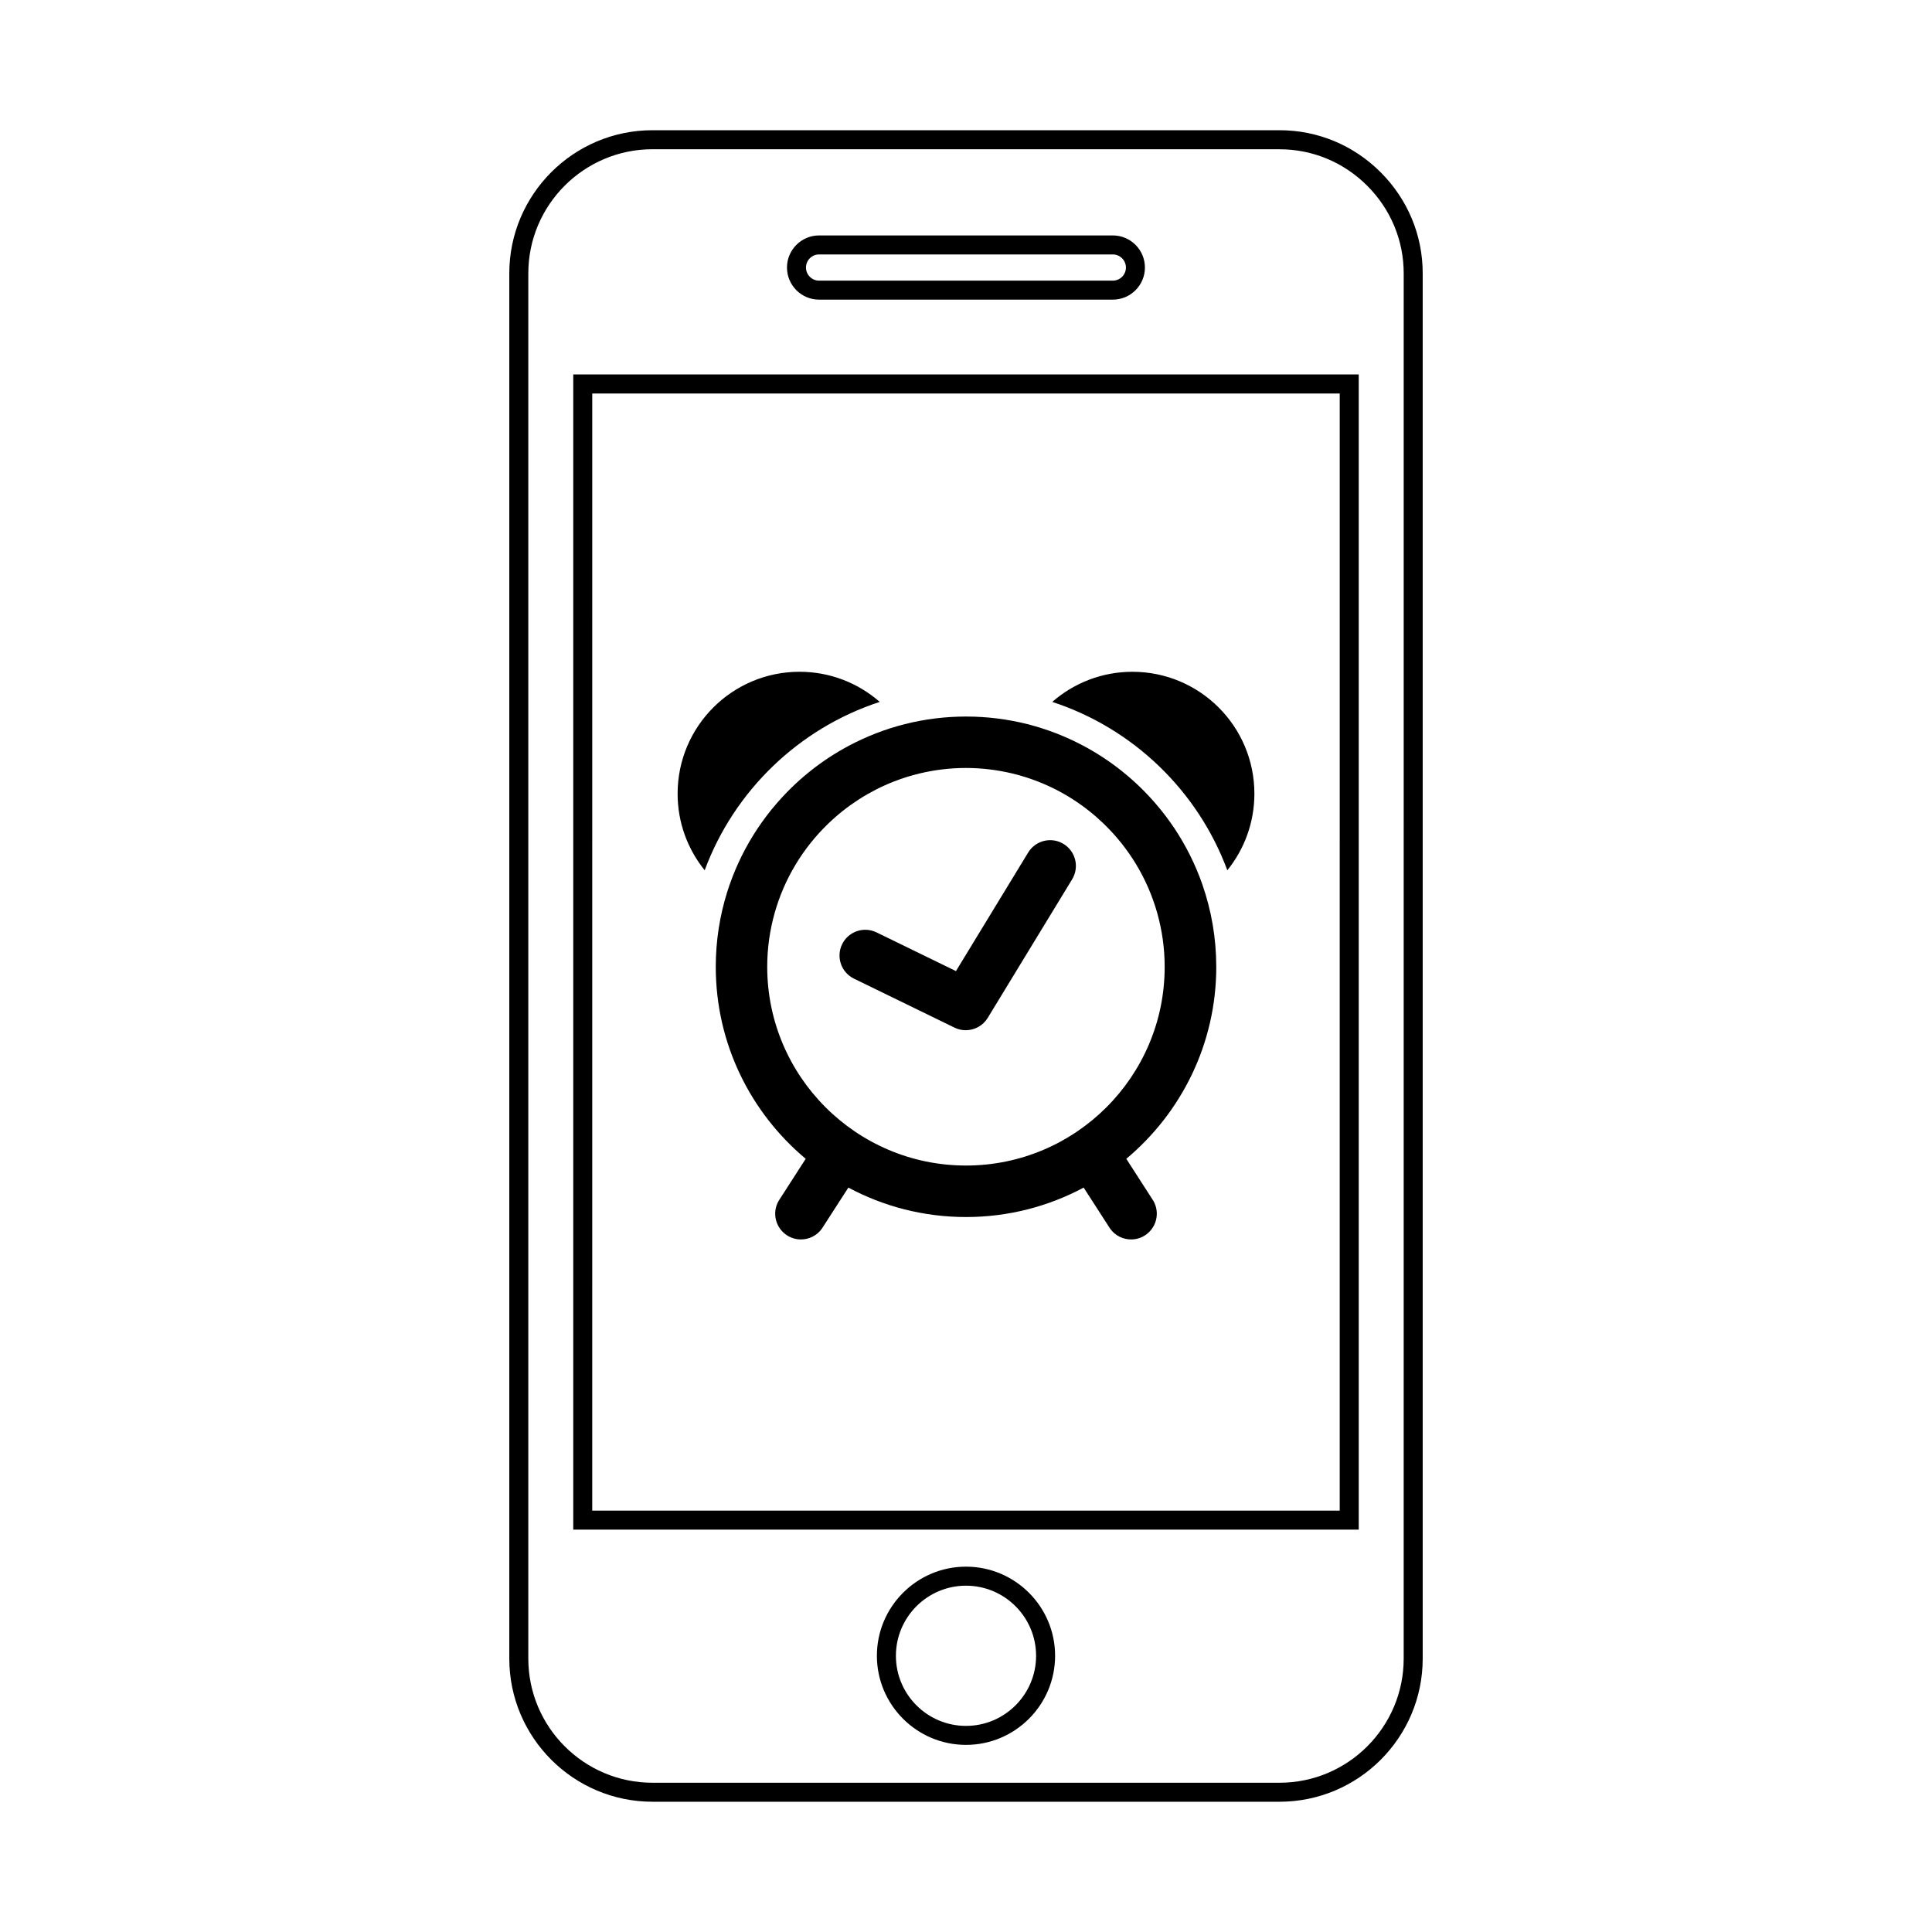 <?xml version="1.0" encoding="UTF-8"?>
<!-- Uploaded to: ICON Repo, www.svgrepo.com, Generator: ICON Repo Mixer Tools -->
<svg fill="#000000" width="800px" height="800px" version="1.1" viewBox="144 144 512 512" xmlns="http://www.w3.org/2000/svg">
 <g>
  <path d="m483.09 621.48h-166.18c-20.918 0-37.941-17.023-37.941-37.941v-367.09c0-20.918 17.02-37.941 37.941-37.941h166.18c10.098 0 19.617 3.961 26.797 11.145 7.188 7.188 11.148 16.707 11.145 26.797v367.09c0 20.918-17.016 37.941-37.941 37.941zm-166.18-437.93c-18.141 0-32.902 14.762-32.902 32.902v367.09c0 18.148 14.762 32.902 32.902 32.902h166.18c18.148 0 32.902-14.762 32.902-32.902l0.004-367.08c0-8.75-3.43-17.004-9.668-23.234-6.231-6.238-14.488-9.668-23.234-9.668l-166.18-0.004zm83.09 422.86c-13.02 0-23.613-10.594-23.613-23.613 0-13.023 10.594-23.617 23.613-23.617s23.613 10.594 23.613 23.617c0 13.02-10.598 23.613-23.613 23.613zm0-42.188c-10.242 0-18.574 8.332-18.574 18.582 0 10.246 8.332 18.574 18.574 18.574s18.574-8.328 18.574-18.574c0-10.25-8.332-18.582-18.574-18.582zm104.08-14.855h-208.16v-306.13h208.16zm-203.13-5.039h198.09l0.004-296.05h-198.09zm137.96-320.92h-77.844c-4.691 0-8.508-3.82-8.508-8.508 0-4.691 3.82-8.508 8.508-8.508h77.844c4.695 0 8.508 3.82 8.508 8.508s-3.816 8.508-8.508 8.508zm-77.844-11.98c-1.914 0-3.473 1.559-3.473 3.473s1.559 3.473 3.473 3.473h77.844c1.914 0 3.473-1.559 3.473-3.473s-1.562-3.473-3.473-3.473z"/>
  <path d="m425.85 367.65c-3.215-1.961-7.41-0.941-9.371 2.277l-19.141 31.422-21.051-10.258c-3.387-1.648-7.465-0.242-9.117 3.144-1.648 3.387-0.242 7.465 3.144 9.117l26.633 12.977c0.957 0.469 1.98 0.691 2.984 0.691 2.312 0 4.555-1.18 5.828-3.273l22.371-36.723c1.957-3.223 0.934-7.414-2.281-9.375z"/>
  <path d="m377.14 330.01c-5.684-4.969-13.113-7.984-21.254-7.984-17.844 0-32.312 14.469-32.312 32.312 0 7.688 2.691 14.746 7.176 20.293 7.801-21.062 24.953-37.621 46.391-44.621z"/>
  <path d="m444.11 322.03c-8.141 0-15.574 3.019-21.254 7.984 21.438 6.996 38.594 23.559 46.395 44.621 4.484-5.547 7.176-12.605 7.176-20.293 0-17.848-14.465-32.312-32.316-32.312z"/>
  <path d="m466.32 400.2c0-7.598-1.289-14.898-3.648-21.699-0.039-0.121-0.086-0.238-0.125-0.359-0.188-0.523-0.379-1.043-0.574-1.562-0.039-0.102-0.074-0.207-0.117-0.312-0.48-1.234-0.996-2.453-1.547-3.652-0.039-0.086-0.082-0.172-0.121-0.258-0.238-0.508-0.48-1.02-0.73-1.523-0.055-0.105-0.105-0.215-0.16-0.324-0.281-0.559-0.562-1.113-0.863-1.656-0.012-0.016-0.02-0.035-0.023-0.051-0.324-0.598-0.656-1.195-0.996-1.785-0.012-0.02-0.02-0.035-0.035-0.055-0.312-0.539-0.637-1.074-0.961-1.602-0.055-0.09-0.117-0.188-0.172-0.277-0.309-0.492-0.625-0.984-0.945-1.465-0.039-0.059-0.074-0.117-0.117-0.176-0.734-1.102-1.508-2.18-2.309-3.238-0.047-0.059-0.09-0.121-0.137-0.18-0.359-0.469-0.727-0.938-1.098-1.395-0.051-0.059-0.102-0.125-0.152-0.188-0.848-1.039-1.719-2.055-2.625-3.039l-0.012-0.012c-0.441-0.48-0.887-0.945-1.336-1.41-0.051-0.051-0.098-0.102-0.145-0.152-1.406-1.438-2.875-2.805-4.402-4.109-0.031-0.023-0.055-0.051-0.086-0.07-0.5-0.422-1.004-0.836-1.512-1.25 0 0-0.031-0.023-0.039-0.035-1.598-1.273-3.254-2.481-4.969-3.602-0.016-0.012-0.035-0.02-0.051-0.035-1.719-1.129-3.496-2.18-5.32-3.148h-0.004c-9.25-4.906-19.789-7.691-30.969-7.691-11.18 0-21.719 2.785-30.969 7.688 0 0-0.004 0.004-0.012 0.004-1.824 0.969-3.598 2.019-5.316 3.144-0.02 0.012-0.035 0.023-0.055 0.035-1.715 1.125-3.367 2.328-4.961 3.602-0.016 0.016-0.035 0.023-0.051 0.039-0.508 0.402-1.008 0.816-1.5 1.238-0.031 0.023-0.059 0.055-0.098 0.082-1.527 1.301-2.996 2.672-4.398 4.106-0.051 0.051-0.102 0.105-0.152 0.156-0.449 0.457-0.891 0.926-1.324 1.402 0 0-0.016 0.016-0.02 0.02-0.902 0.984-1.777 1.996-2.621 3.031-0.055 0.066-0.105 0.133-0.16 0.195-0.367 0.457-0.73 0.918-1.09 1.387-0.051 0.066-0.098 0.125-0.145 0.191-0.801 1.055-1.566 2.133-2.309 3.234-0.039 0.059-0.082 0.121-0.121 0.18-0.324 0.484-0.637 0.969-0.941 1.461-0.059 0.098-0.117 0.188-0.176 0.281-0.328 0.527-0.645 1.059-0.957 1.594-0.012 0.02-0.023 0.039-0.039 0.066-0.344 0.59-0.676 1.18-0.996 1.777-0.012 0.02-0.02 0.039-0.035 0.066-0.293 0.543-0.578 1.094-0.855 1.648-0.055 0.109-0.109 0.223-0.168 0.332-0.246 0.5-0.488 1.008-0.727 1.516-0.039 0.09-0.086 0.176-0.125 0.266-0.551 1.199-1.062 2.414-1.543 3.648-0.039 0.105-0.082 0.211-0.121 0.324-0.195 0.516-0.387 1.031-0.57 1.551-0.047 0.121-0.086 0.242-0.133 0.363-0.211 0.609-0.418 1.223-0.613 1.844-1.969 6.273-3.039 12.938-3.039 19.852 0 20.418 9.273 38.707 23.836 50.883l-6.812 10.586c-2.191 3.062-1.48 7.32 1.582 9.512 1.203 0.863 2.59 1.273 3.961 1.273 2.125 0 4.223-0.992 5.551-2.852l7.023-10.887c9.301 4.973 19.914 7.801 31.176 7.801 11.266 0 21.875-2.828 31.176-7.801l7.023 10.887c1.328 1.859 3.426 2.852 5.551 2.852 1.375 0 2.762-0.414 3.961-1.273 3.062-2.191 3.769-6.449 1.582-9.512l-6.812-10.586c14.562-12.184 23.844-30.473 23.844-50.895zm-66.32 52.68c-29.051 0-52.68-23.633-52.68-52.684 0-4.926 0.695-9.699 1.965-14.223 2.57-9.141 7.543-17.281 14.199-23.695 0.004 0 0.004-0.004 0.004-0.004 1.238-1.195 2.535-2.328 3.883-3.394 0.02-0.02 0.047-0.035 0.066-0.051 1.336-1.055 2.727-2.047 4.156-2.969 0.031-0.02 0.055-0.035 0.086-0.055 1.441-0.922 2.926-1.773 4.453-2.555 0.02-0.012 0.047-0.023 0.066-0.035 1.547-0.785 3.144-1.5 4.769-2.137h0.004c2.191-0.852 4.449-1.559 6.766-2.109 3.934-0.941 8.031-1.449 12.246-1.449 4.219 0 8.312 0.516 12.246 1.449 2.324 0.555 4.578 1.266 6.769 2.117 1.633 0.637 3.231 1.352 4.777 2.137 0.02 0.012 0.039 0.02 0.059 0.031 1.531 0.781 3.019 1.637 4.457 2.559 0.023 0.02 0.055 0.035 0.082 0.055 1.438 0.922 2.828 1.914 4.16 2.969 0.02 0.016 0.039 0.035 0.066 0.051 1.352 1.066 2.644 2.203 3.883 3.394l0.004 0.004c6.656 6.414 11.633 14.555 14.199 23.695 1.27 4.527 1.965 9.297 1.965 14.223 0.031 29.047-23.605 52.676-52.652 52.676z"/>
 </g>
</svg>